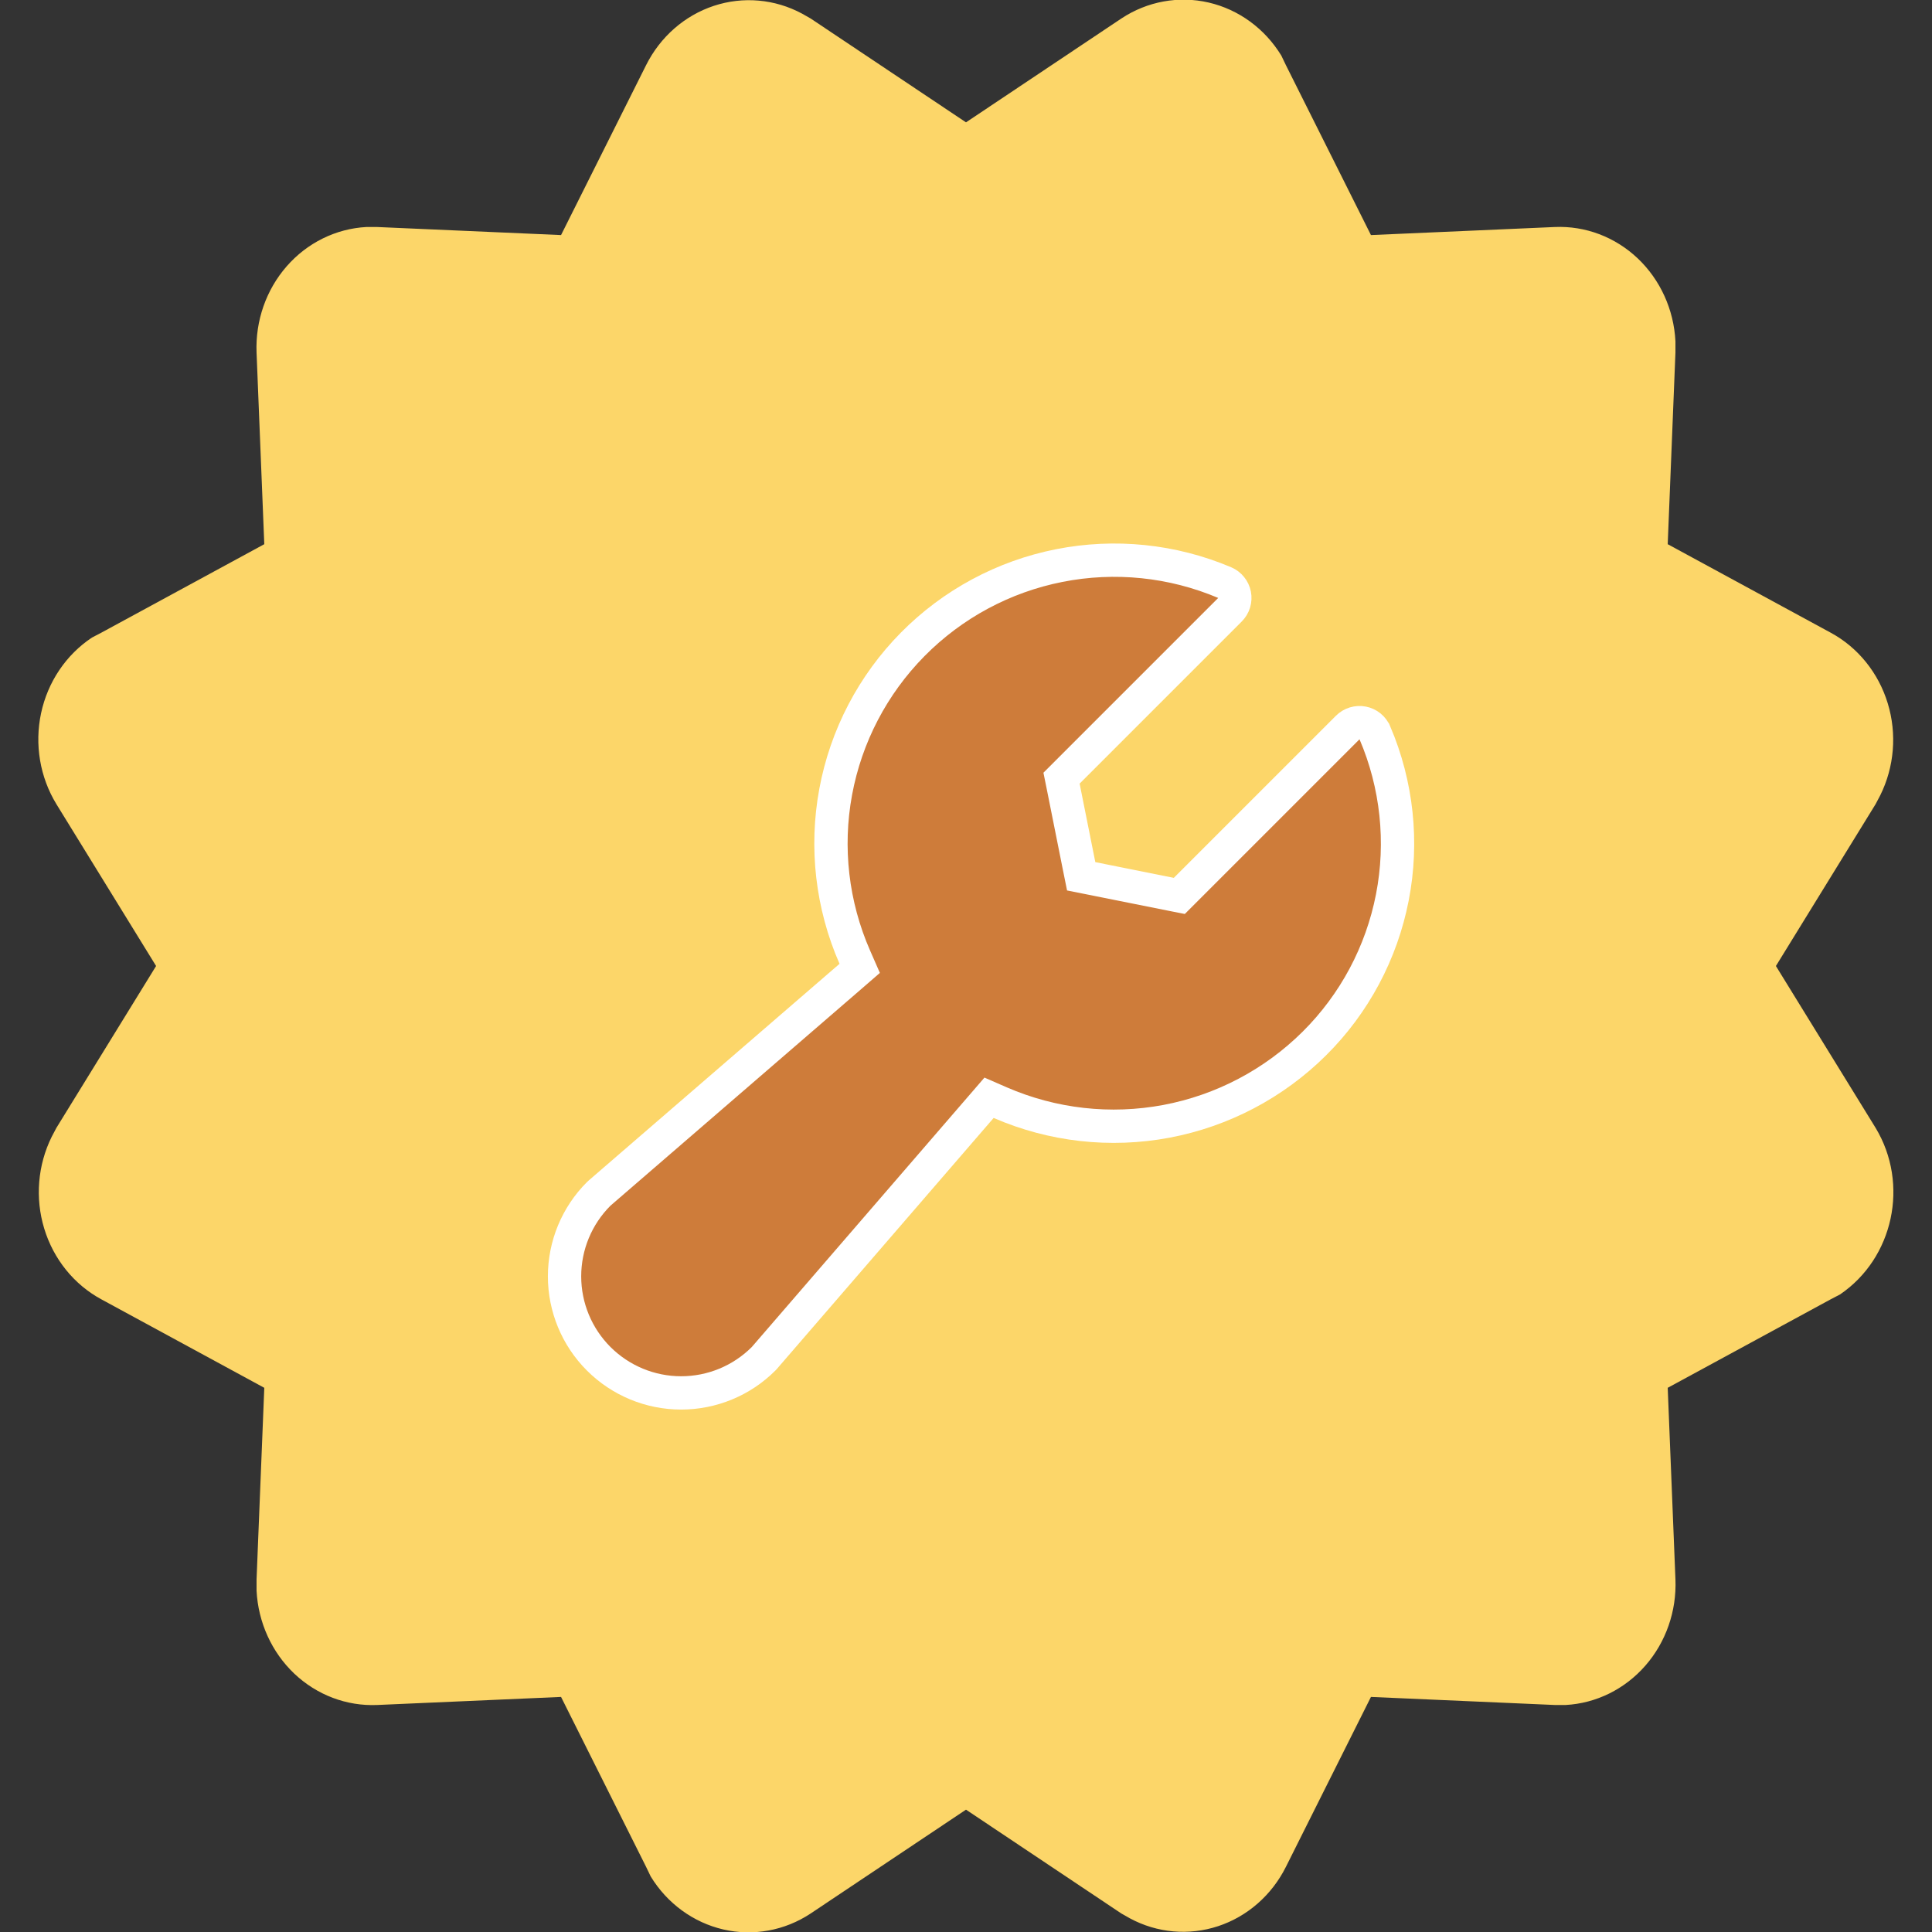 <svg width="58" height="58" viewBox="0 0 58 58" fill="none" xmlns="http://www.w3.org/2000/svg">
<rect x="0" y="0" width="58" height="58" fill="#333333" stroke="none"/>
<g clip-path="url(#clip0)">
<path d="M29 54.327L24.337 57.444C23.558 57.96 22.615 58.132 21.715 57.924C20.814 57.715 20.03 57.143 19.535 56.333L19.395 56.042L16.843 50.943L11.322 51.185C10.406 51.224 9.513 50.886 8.835 50.244C8.158 49.601 7.751 48.706 7.702 47.753V47.415L7.934 41.663L3.039 39.005C2.222 38.562 1.606 37.799 1.328 36.884C1.049 35.969 1.131 34.976 1.554 34.123L1.694 33.858L4.686 29L1.694 24.142C1.199 23.332 1.033 22.349 1.233 21.411C1.433 20.473 1.983 19.656 2.761 19.14L3.039 18.995L7.934 16.337L7.702 10.585C7.665 9.631 7.989 8.701 8.606 7.995C9.223 7.289 10.082 6.865 10.997 6.815H11.322L16.843 7.057L19.395 1.958C19.821 1.106 20.553 0.465 21.431 0.175C22.31 -0.115 23.263 -0.03 24.082 0.411L24.337 0.556L29 3.673L33.663 0.556C34.442 0.04 35.385 -0.132 36.285 0.076C37.186 0.285 37.97 0.857 38.466 1.668L38.605 1.958L41.157 7.057L46.678 6.815C47.594 6.776 48.487 7.114 49.165 7.756C49.843 8.399 50.25 9.294 50.298 10.247V10.585L50.066 16.337L54.961 18.995C55.779 19.438 56.394 20.201 56.672 21.116C56.951 22.031 56.869 23.024 56.446 23.877L56.306 24.142L53.314 29L56.306 33.858C57.327 35.549 56.84 37.773 55.239 38.86L54.961 39.005L50.066 41.663L50.298 47.415C50.336 48.369 50.011 49.299 49.394 50.005C48.777 50.711 47.918 51.135 47.003 51.185H46.678L41.157 50.943L38.605 56.042C38.18 56.894 37.447 57.535 36.569 57.825C35.69 58.115 34.737 58.03 33.919 57.589L33.663 57.444L29 54.327Z" fill="#FCD669"/>
<path d="M30.029 33.103L29.692 32.956L29.452 33.234L22.947 40.766C22.939 40.775 22.93 40.784 22.922 40.793C22.265 41.449 21.375 41.817 20.447 41.816C19.519 41.816 18.63 41.447 17.973 40.791C17.317 40.135 16.948 39.245 16.948 38.317C16.948 37.389 17.316 36.499 17.972 35.843C17.98 35.835 17.989 35.826 18 35.817C18 35.817 18 35.817 18 35.817L25.53 29.313L25.809 29.071L25.661 28.733C24.978 27.174 24.778 25.446 25.088 23.772C25.398 22.098 26.203 20.556 27.399 19.345C28.596 18.133 30.128 17.309 31.798 16.979C33.468 16.648 35.199 16.826 36.766 17.49C36.841 17.522 36.908 17.572 36.959 17.636C37.011 17.7 37.046 17.775 37.062 17.855C37.077 17.936 37.073 18.019 37.049 18.097C37.025 18.175 36.982 18.247 36.924 18.305C36.924 18.305 36.924 18.305 36.924 18.305L32.057 23.172L31.868 23.361L31.921 23.623L32.392 25.98L32.458 26.307L32.784 26.372L35.141 26.844L35.404 26.896L35.593 26.707L40.46 21.84C40.46 21.84 40.46 21.84 40.46 21.84C40.518 21.782 40.589 21.74 40.667 21.716C40.746 21.692 40.829 21.687 40.909 21.703C40.99 21.719 41.065 21.754 41.129 21.805C41.192 21.857 41.242 21.923 41.274 21.999L41.275 22C41.94 23.558 42.123 25.28 41.799 26.942C41.475 28.605 40.66 30.133 39.458 31.327C38.245 32.532 36.698 33.346 35.017 33.663C33.336 33.979 31.598 33.784 30.029 33.103Z" fill="#CE7C3A" stroke="white"/>
</g>
<defs>
<clipPath id="clip0">
<rect width="58" height="58" fill="white"/>
</clipPath>
</defs>
</svg>
